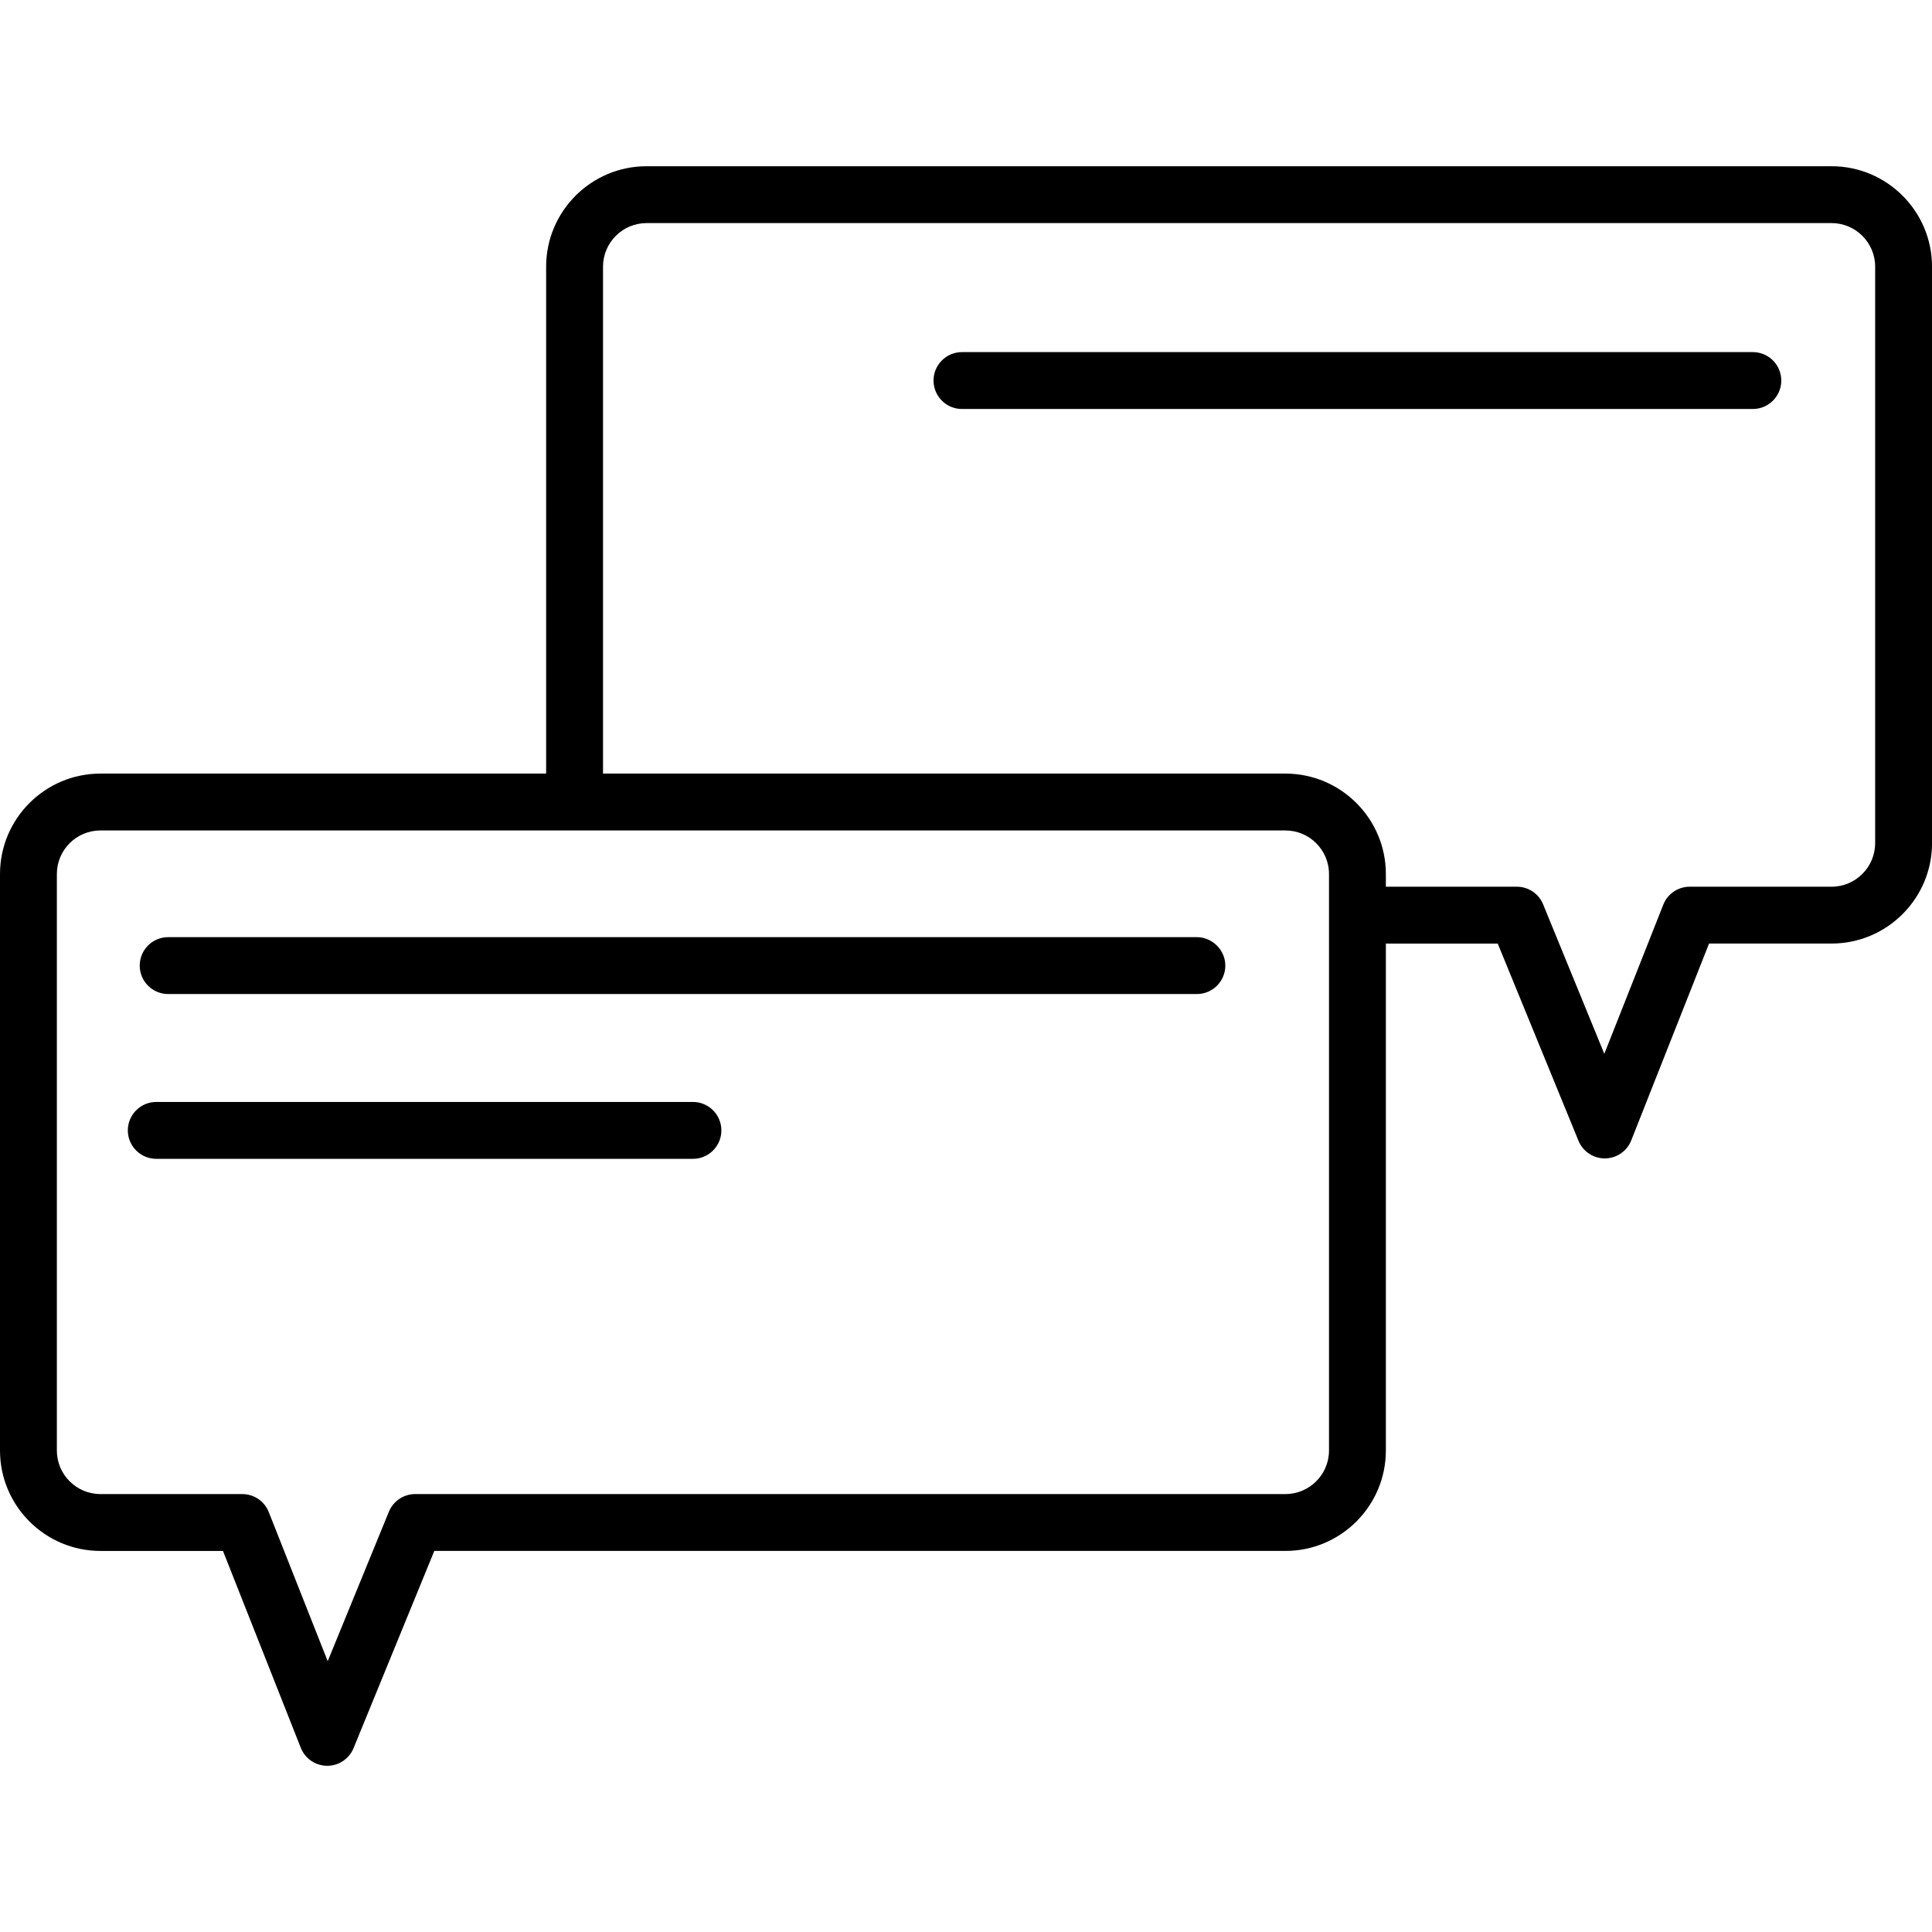 <?xml version="1.0" encoding="UTF-8"?>
<svg id="_圖層_1" data-name="圖層_1" xmlns="http://www.w3.org/2000/svg" version="1.1" viewBox="0 0 100 100">
  <!-- Generator: Adobe Illustrator 29.5.1, SVG Export Plug-In . SVG Version: 2.1.0 Build 141)  -->
  <path d="M94.801,8.604h-61.334c-2.867,0-5.199,2.332-5.199,5.199v26.238H5.199c-2.867,0-5.199,2.332-5.199,5.199v29.837c0,2.867,2.332,5.199,5.199,5.199h6.342l4.028,10.19c.221.559.759.927,1.36.931h.009c.597,0,1.135-.361,1.362-.914l4.179-10.207h44.054c2.867,0,5.199-2.332,5.199-5.199v-26.238h5.79l4.179,10.206c.226.553.765.914,1.362.914h.009c.601-.004,1.139-.372,1.36-.931l4.028-10.19h6.342c2.867,0,5.199-2.332,5.199-5.199V13.803c0-2.867-2.332-5.199-5.199-5.199ZM68.789,48.839v26.238c0,1.244-1.012,2.256-2.256,2.256H21.491c-.597,0-1.135.361-1.362.914l-3.167,7.736-3.051-7.719c-.222-.562-.765-.931-1.369-.931h-7.343c-1.244,0-2.256-1.012-2.256-2.256v-29.837c0-1.244,1.012-2.256,2.256-2.256h61.334c1.244,0,2.256,1.012,2.256,2.256v3.599ZM97.057,43.64c0,1.244-1.012,2.256-2.256,2.256h-7.342c-.604,0-1.147.369-1.368.931l-3.052,7.719-3.167-7.736c-.226-.553-.764-.914-1.362-.914h-6.778v-.656c0-2.867-2.332-5.199-5.199-5.199H31.212V13.803c0-1.244,1.012-2.256,2.256-2.256h61.334c1.244,0,2.256,1.012,2.256,2.256v29.837Z"/>
  <path d="M90.727,18.225h-40.935c-.813,0-1.472.659-1.472,1.472s.659,1.472,1.472,1.472h40.935c.813,0,1.472-.659,1.472-1.472s-.659-1.472-1.472-1.472Z"/>
  <path d="M62.87,48.839c-.253-.204-.57-.332-.92-.332H8.704c-.813,0-1.472.659-1.472,1.472s.659,1.472,1.472,1.472h53.246c.813,0,1.472-.659,1.472-1.472,0-.463-.218-.87-.551-1.14Z"/>
  <path d="M35.866,57.037H8.089c-.813,0-1.472.659-1.472,1.472s.659,1.472,1.472,1.472h27.777c.813,0,1.472-.659,1.472-1.472s-.659-1.472-1.472-1.472Z"/>
</svg>